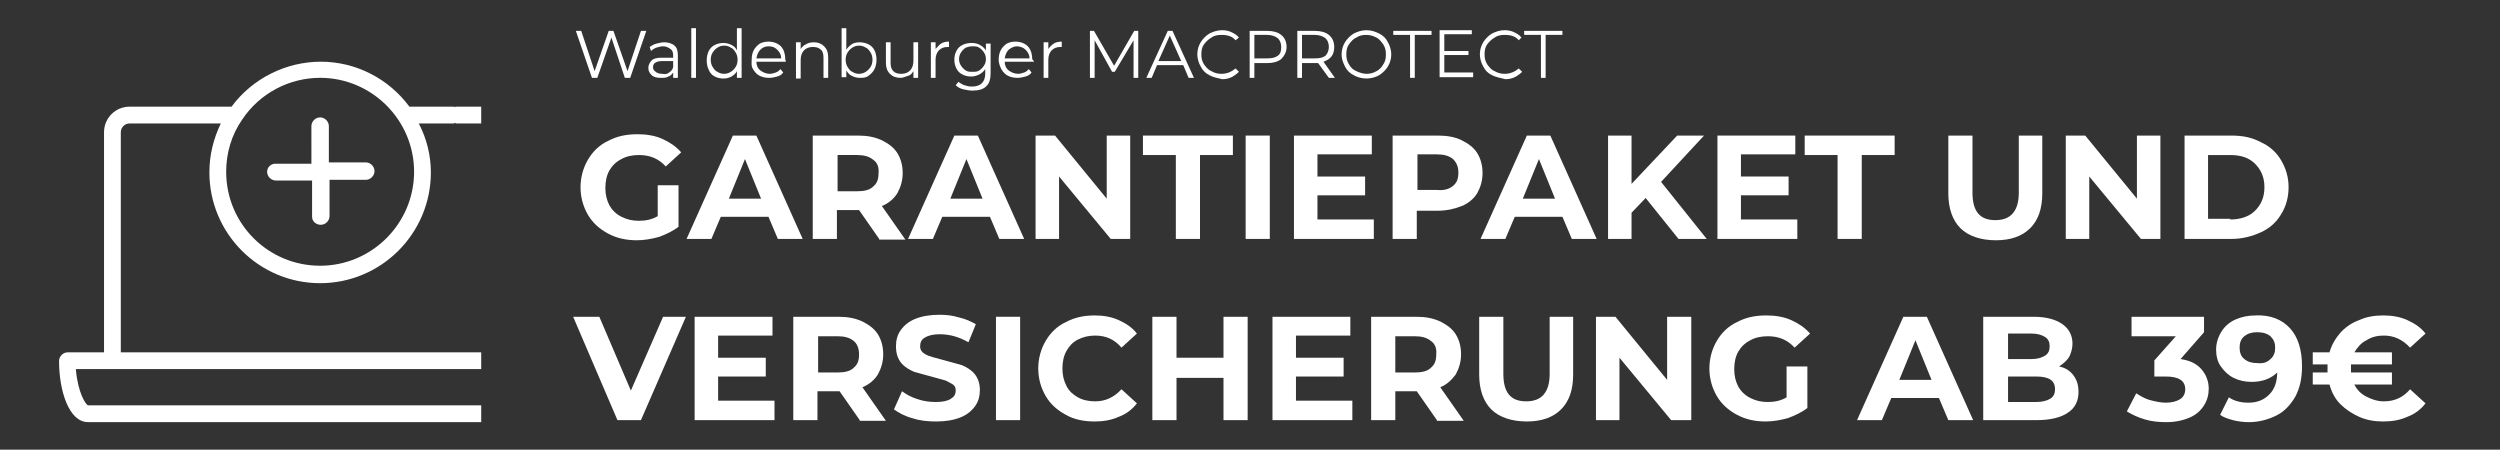 <?xml version="1.0" encoding="utf-8"?>
<!-- Generator: Adobe Illustrator 27.9.0, SVG Export Plug-In . SVG Version: 6.00 Build 0)  -->
<svg version="1.1" id="Ebene_1" xmlns="http://www.w3.org/2000/svg" xmlns:xlink="http://www.w3.org/1999/xlink" x="0px" y="0px"
	 viewBox="0 0 372.5 67" style="enable-background:new 0 0 372.5 67;" xml:space="preserve">
<rect x="0" y="0" width="372.5" height="67" fill="#333333" stroke="none"/>
<style type="text/css">
	.st0{enable-background:new    ;}
	.st1{fill:#FFFFFF;}
</style>
<g>
	<g class="st0">
		<path class="st1" d="M97.8,27.6h3.3v6.2c-0.8,0.6-1.8,1.1-2.9,1.5c-1.1,0.3-2.2,0.5-3.3,0.5c-1.6,0-3-0.3-4.3-1
			c-1.3-0.7-2.3-1.6-3-2.8c-0.7-1.2-1.1-2.6-1.1-4.1s0.4-2.9,1.1-4.1c0.7-1.2,1.7-2.2,3-2.8c1.3-0.7,2.7-1,4.4-1
			c1.3,0,2.6,0.2,3.7,0.7c1.1,0.5,2,1.1,2.8,2l-2.3,2.1c-1.1-1.2-2.4-1.7-4-1.7c-1,0-1.9,0.2-2.6,0.6c-0.8,0.4-1.4,1-1.8,1.7
			c-0.4,0.7-0.6,1.6-0.6,2.6c0,1,0.2,1.8,0.6,2.6c0.4,0.7,1,1.3,1.8,1.7s1.6,0.6,2.6,0.6c1,0,2-0.2,2.8-0.7V27.6z"/>
		<path class="st1" d="M114.5,32.3h-7.1l-1.4,3.3h-3.7l6.9-15.4h3.5l6.9,15.4h-3.7L114.5,32.3z M113.4,29.6l-2.4-5.9l-2.4,5.9H113.4
			z"/>
		<path class="st1" d="M131,35.6l-3-4.3h-0.2h-3.1v4.3h-3.6V20.2h6.7c1.4,0,2.5,0.2,3.6,0.7c1,0.5,1.8,1.1,2.3,1.9
			c0.5,0.8,0.8,1.8,0.8,3c0,1.1-0.3,2.1-0.8,3c-0.5,0.8-1.3,1.5-2.3,1.9l3.5,5H131z M130.1,23.8c-0.6-0.5-1.4-0.7-2.4-0.7h-2.9v5.4
			h2.9c1.1,0,1.9-0.2,2.4-0.7c0.6-0.5,0.8-1.1,0.8-2C131,24.9,130.7,24.2,130.1,23.8z"/>
		<path class="st1" d="M147.5,32.3h-7.1l-1.4,3.3h-3.7l6.9-15.4h3.5l6.9,15.4h-3.7L147.5,32.3z M146.4,29.6l-2.4-5.9l-2.4,5.9H146.4
			z"/>
		<path class="st1" d="M168.4,20.2v15.4h-2.9l-7.7-9.3v9.3h-3.5V20.2h2.9l7.7,9.4v-9.4H168.4z"/>
		<path class="st1" d="M175.2,23.1h-4.9v-2.9h13.4v2.9h-4.9v12.5h-3.6V23.1z"/>
		<path class="st1" d="M185.6,20.2h3.6v15.4h-3.6V20.2z"/>
		<path class="st1" d="M204.7,32.7v2.9h-11.9V20.2h11.6V23h-8.1v3.3h7.1v2.8h-7.1v3.6H204.7z"/>
		<path class="st1" d="M217.8,20.9c1,0.5,1.8,1.1,2.3,1.9c0.5,0.8,0.8,1.8,0.8,3c0,1.1-0.3,2.1-0.8,3c-0.5,0.8-1.3,1.5-2.3,1.9
			s-2.2,0.7-3.6,0.7h-3.1v4.2h-3.6V20.2h6.7C215.6,20.2,216.8,20.4,217.8,20.9z M216.5,27.7c0.6-0.5,0.8-1.1,0.8-2
			c0-0.9-0.3-1.5-0.8-2c-0.6-0.5-1.4-0.7-2.4-0.7h-2.9v5.3h2.9C215.1,28.4,215.9,28.2,216.5,27.7z"/>
		<path class="st1" d="M232.8,32.3h-7.1l-1.4,3.3h-3.7l6.9-15.4h3.5l6.9,15.4h-3.7L232.8,32.3z M231.7,29.6l-2.4-5.9l-2.4,5.9H231.7
			z"/>
		<path class="st1" d="M245.2,29.5l-2.1,2.2v3.9h-3.5V20.2h3.5v7.2l6.8-7.2h4l-6.4,6.9l6.8,8.5h-4.2L245.2,29.5z"/>
		<path class="st1" d="M267.8,32.7v2.9h-11.9V20.2h11.6V23h-8.1v3.3h7.1v2.8h-7.1v3.6H267.8z"/>
		<path class="st1" d="M273.8,23.1h-4.9v-2.9h13.4v2.9h-4.9v12.5h-3.6V23.1z"/>
		<path class="st1" d="M292.1,34c-1.2-1.2-1.8-3-1.8-5.2v-8.6h3.6v8.5c0,2.8,1.1,4.1,3.4,4.1c1.1,0,2-0.3,2.6-1
			c0.6-0.7,0.9-1.7,0.9-3.1v-8.5h3.5v8.6c0,2.3-0.6,4-1.8,5.2c-1.2,1.2-2.9,1.8-5.1,1.8S293.3,35.2,292.1,34z"/>
		<path class="st1" d="M321.9,20.2v15.4h-2.9l-7.7-9.3v9.3h-3.5V20.2h2.9l7.7,9.4v-9.4H321.9z"/>
		<path class="st1" d="M325.5,20.2h7c1.7,0,3.1,0.3,4.4,1c1.3,0.6,2.3,1.5,3,2.7c0.7,1.2,1.1,2.5,1.1,4s-0.4,2.9-1.1,4
			c-0.7,1.2-1.7,2.1-3,2.7s-2.8,1-4.4,1h-7V20.2z M332.3,32.7c1.5,0,2.8-0.4,3.7-1.3c0.9-0.9,1.4-2,1.4-3.5c0-1.5-0.5-2.6-1.4-3.5
			c-0.9-0.9-2.1-1.3-3.7-1.3h-3.3v9.5H332.3z"/>
	</g>
	<g class="st0">
		<path class="st1" d="M102.2,47.2l-6.7,15.4H92l-6.6-15.4h3.9l4.7,11l4.8-11H102.2z"/>
		<path class="st1" d="M115.4,59.7v2.9h-11.9V47.2h11.6V50H107v3.3h7.1v2.8H107v3.6H115.4z"/>
		<path class="st1" d="M128.1,62.6l-3-4.3h-0.2h-3.1v4.3h-3.6V47.2h6.7c1.4,0,2.5,0.2,3.6,0.7c1,0.5,1.8,1.1,2.3,1.9
			c0.5,0.8,0.8,1.8,0.8,3c0,1.1-0.3,2.1-0.8,3c-0.5,0.8-1.3,1.5-2.3,1.9l3.5,5H128.1z M127.2,50.8c-0.6-0.5-1.4-0.7-2.4-0.7h-2.9
			v5.4h2.9c1.1,0,1.9-0.2,2.4-0.7c0.6-0.5,0.8-1.1,0.8-2C128,51.9,127.7,51.2,127.2,50.8z"/>
		<path class="st1" d="M135.9,62.3c-1.1-0.3-2-0.8-2.7-1.3l1.2-2.7c0.7,0.5,1.4,0.9,2.4,1.2c0.9,0.3,1.8,0.4,2.7,0.4
			c1,0,1.8-0.2,2.2-0.5c0.5-0.3,0.7-0.7,0.7-1.2c0-0.4-0.1-0.7-0.4-0.9c-0.3-0.2-0.7-0.4-1.1-0.6c-0.4-0.1-1.1-0.3-1.8-0.5
			c-1.2-0.3-2.1-0.6-2.9-0.8c-0.7-0.3-1.4-0.7-1.9-1.3c-0.5-0.6-0.8-1.4-0.8-2.5c0-0.9,0.2-1.7,0.7-2.4c0.5-0.7,1.2-1.3,2.2-1.7
			c1-0.4,2.2-0.6,3.6-0.6c1,0,1.9,0.1,2.9,0.4c0.9,0.2,1.8,0.6,2.5,1l-1.1,2.7c-1.4-0.8-2.8-1.2-4.3-1.2c-1,0-1.7,0.2-2.2,0.5
			c-0.5,0.3-0.7,0.7-0.7,1.3s0.3,0.9,0.8,1.2c0.5,0.3,1.4,0.5,2.5,0.8c1.2,0.3,2.1,0.6,2.9,0.8c0.7,0.3,1.4,0.7,1.9,1.3
			c0.5,0.6,0.8,1.4,0.8,2.4c0,0.9-0.2,1.7-0.7,2.4c-0.5,0.7-1.2,1.3-2.2,1.7c-1,0.4-2.2,0.6-3.6,0.6
			C138.3,62.8,137.1,62.7,135.9,62.3z"/>
		<path class="st1" d="M148.4,47.2h3.6v15.4h-3.6V47.2z"/>
		<path class="st1" d="M158.8,61.8c-1.3-0.7-2.3-1.6-3-2.8c-0.7-1.2-1.1-2.6-1.1-4.1s0.4-2.9,1.1-4.1c0.7-1.2,1.7-2.2,3-2.8
			c1.3-0.7,2.7-1,4.3-1c1.3,0,2.5,0.2,3.6,0.7s2,1.1,2.7,2l-2.3,2.1c-1-1.2-2.3-1.8-3.9-1.8c-1,0-1.8,0.2-2.6,0.6s-1.3,1-1.7,1.7
			s-0.6,1.6-0.6,2.6c0,1,0.2,1.8,0.6,2.6s1,1.3,1.7,1.7s1.6,0.6,2.6,0.6c1.5,0,2.8-0.6,3.9-1.8l2.3,2.1c-0.7,0.9-1.6,1.6-2.7,2
			c-1.1,0.5-2.3,0.7-3.6,0.7C161.5,62.8,160,62.5,158.8,61.8z"/>
		<path class="st1" d="M185.9,47.2v15.4h-3.6v-6.3h-7v6.3h-3.6V47.2h3.6v6.1h7v-6.1H185.9z"/>
		<path class="st1" d="M201.5,59.7v2.9h-11.9V47.2h11.6V50h-8.1v3.3h7.1v2.8h-7.1v3.6H201.5z"/>
		<path class="st1" d="M214.1,62.6l-3-4.3H211h-3.1v4.3h-3.6V47.2h6.7c1.4,0,2.5,0.2,3.6,0.7c1,0.5,1.8,1.1,2.3,1.9
			c0.5,0.8,0.8,1.8,0.8,3c0,1.1-0.3,2.1-0.8,3c-0.6,0.8-1.3,1.5-2.3,1.9l3.5,5H214.1z M213.2,50.8c-0.6-0.5-1.4-0.7-2.4-0.7h-2.9
			v5.4h2.9c1.1,0,1.9-0.2,2.4-0.7c0.6-0.5,0.8-1.1,0.8-2C214.1,51.9,213.8,51.2,213.2,50.8z"/>
		<path class="st1" d="M222.2,61c-1.2-1.2-1.8-3-1.8-5.2v-8.6h3.6v8.5c0,2.8,1.1,4.1,3.4,4.1c1.1,0,2-0.3,2.6-1
			c0.6-0.7,0.9-1.7,0.9-3.1v-8.5h3.5v8.6c0,2.3-0.6,4-1.8,5.2c-1.2,1.2-2.9,1.8-5.1,1.8S223.4,62.2,222.2,61z"/>
		<path class="st1" d="M252,47.2v15.4H249l-7.7-9.3v9.3h-3.5V47.2h2.9l7.7,9.4v-9.4H252z"/>
		<path class="st1" d="M266,54.6h3.3v6.2c-0.8,0.6-1.8,1.1-2.9,1.5c-1.1,0.3-2.2,0.5-3.3,0.5c-1.6,0-3-0.3-4.3-1
			c-1.3-0.7-2.3-1.6-3-2.8c-0.7-1.2-1.1-2.6-1.1-4.1s0.4-2.9,1.1-4.1c0.7-1.2,1.7-2.2,3-2.8c1.3-0.7,2.7-1,4.4-1
			c1.3,0,2.6,0.2,3.7,0.7c1.1,0.5,2,1.1,2.8,2l-2.3,2.1c-1.1-1.2-2.4-1.7-4-1.7c-1,0-1.9,0.2-2.6,0.6c-0.8,0.4-1.4,1-1.8,1.7
			c-0.4,0.7-0.6,1.6-0.6,2.6c0,1,0.2,1.8,0.6,2.6c0.4,0.7,1,1.3,1.8,1.7c0.8,0.4,1.6,0.6,2.6,0.6c1,0,2-0.2,2.8-0.7V54.6z"/>
		<path class="st1" d="M288.9,59.3h-7.1l-1.4,3.3h-3.7l6.9-15.4h3.5l6.9,15.4h-3.7L288.9,59.3z M287.8,56.6l-2.4-5.9l-2.4,5.9H287.8
			z"/>
		<path class="st1" d="M309,56c0.5,0.7,0.7,1.5,0.7,2.4c0,1.3-0.5,2.4-1.6,3.1c-1,0.7-2.6,1.1-4.6,1.1h-8V47.2h7.5
			c1.9,0,3.3,0.4,4.3,1.1c1,0.7,1.5,1.7,1.5,2.9c0,0.7-0.2,1.4-0.5,2c-0.4,0.6-0.9,1-1.5,1.4C307.8,54.8,308.5,55.3,309,56z
			 M299.2,49.9v3.6h3.5c0.9,0,1.5-0.2,2-0.5c0.5-0.3,0.7-0.8,0.7-1.4s-0.2-1.1-0.7-1.4c-0.5-0.3-1.1-0.5-2-0.5H299.2z M305.5,59.4
			c0.5-0.3,0.7-0.8,0.7-1.4c0-1.3-0.9-1.9-2.8-1.9h-4.2v3.8h4.2C304.3,59.9,305,59.7,305.5,59.4z"/>
		<path class="st1" d="M328,55c0.7,0.8,1.1,1.8,1.1,2.9c0,0.9-0.2,1.7-0.7,2.5c-0.5,0.8-1.2,1.4-2.1,1.8s-2.1,0.7-3.5,0.7
			c-1.1,0-2.2-0.1-3.2-0.4c-1-0.3-1.9-0.7-2.7-1.2l1.4-2.7c0.6,0.4,1.3,0.8,2,1c0.8,0.2,1.6,0.4,2.4,0.4c0.9,0,1.6-0.2,2.1-0.5
			s0.8-0.8,0.8-1.5c0-1.3-1-1.9-2.9-1.9H321v-2.4l3.2-3.6h-6.6v-2.9h10.8v2.3l-3.5,4C326.3,53.7,327.3,54.2,328,55z"/>
		<path class="st1" d="M341.2,48.9c1.2,1.3,1.8,3.2,1.8,5.7c0,1.7-0.3,3.2-1,4.5c-0.7,1.2-1.6,2.2-2.8,2.8c-1.2,0.6-2.6,1-4.1,1
			c-0.8,0-1.6-0.1-2.4-0.3c-0.7-0.2-1.4-0.4-1.9-0.8l1.3-2.6c0.7,0.5,1.7,0.8,2.9,0.8c1.3,0,2.3-0.4,3.1-1.2
			c0.8-0.8,1.2-1.9,1.2-3.3c-0.9,0.9-2.2,1.4-3.8,1.4c-1,0-1.9-0.2-2.7-0.6c-0.8-0.4-1.4-1-1.9-1.7c-0.5-0.7-0.7-1.6-0.7-2.5
			c0-1,0.3-1.9,0.8-2.7s1.2-1.4,2.1-1.8c0.9-0.4,1.9-0.6,3-0.6C338.3,46.9,340,47.6,341.2,48.9z M338.3,53.5c0.5-0.4,0.7-1,0.7-1.7
			s-0.2-1.2-0.7-1.7c-0.5-0.4-1.1-0.6-2-0.6c-0.8,0-1.4,0.2-1.9,0.6c-0.5,0.4-0.7,1-0.7,1.7s0.2,1.3,0.7,1.7s1.1,0.6,1.9,0.6
			C337.2,54.2,337.8,54,338.3,53.5z"/>
		<path class="st1" d="M359.1,58l2.3,2.1c-0.7,0.9-1.6,1.6-2.7,2c-1.1,0.5-2.3,0.7-3.6,0.7c-1.3,0-2.5-0.2-3.6-0.7s-2-1.1-2.8-1.9
			c-0.8-0.8-1.3-1.8-1.6-2.9h-2.5v-1.8h2.2c0-0.1,0-0.3,0-0.6c0-0.3,0-0.5,0-0.6h-2.2v-1.8h2.5c0.3-1.1,0.9-2.1,1.6-2.9
			s1.7-1.5,2.8-1.9c1.1-0.5,2.3-0.7,3.6-0.7c1.3,0,2.5,0.2,3.6,0.7s2,1.1,2.7,2l-2.3,2.1c-1.1-1.2-2.4-1.8-3.9-1.8
			c-1,0-1.8,0.2-2.6,0.7c-0.8,0.4-1.3,1-1.8,1.8h5.6v1.8h-6.1c0,0.1,0,0.3,0,0.6c0,0.3,0,0.5,0,0.6h6.1v1.8h-5.6
			c0.4,0.8,1,1.4,1.8,1.8c0.8,0.4,1.6,0.7,2.6,0.7C356.8,59.8,358.1,59.2,359.1,58z"/>
	</g>
	<g class="st0">
		<path class="st1" d="M96.3,4.6l-2.4,7h-0.8l-2-6l-2.1,6h-0.8l-2.4-7h0.8l2,6l2.1-6h0.7l2.1,6l2-6H96.3z"/>
		<path class="st1" d="M100.5,6.8c0.4,0.3,0.5,0.9,0.5,1.5v3.3h-0.7v-0.8c-0.2,0.3-0.4,0.5-0.7,0.6c-0.3,0.2-0.7,0.2-1.1,0.2
			c-0.6,0-1.1-0.1-1.4-0.4s-0.5-0.6-0.5-1.1c0-0.4,0.2-0.8,0.5-1.1c0.3-0.3,0.8-0.4,1.5-0.4h1.7V8.3c0-0.5-0.1-0.8-0.4-1
			c-0.3-0.2-0.6-0.4-1.1-0.4c-0.3,0-0.7,0.1-1,0.2c-0.3,0.1-0.6,0.3-0.8,0.5L96.8,7c0.3-0.2,0.6-0.4,1-0.5c0.4-0.1,0.8-0.2,1.2-0.2
			C99.6,6.3,100.2,6.5,100.5,6.8z M99.7,10.8c0.3-0.2,0.5-0.4,0.6-0.8V9.1h-1.6c-0.9,0-1.4,0.3-1.4,0.9c0,0.3,0.1,0.5,0.4,0.7
			c0.2,0.2,0.6,0.3,1,0.3C99.1,11.1,99.5,11,99.7,10.8z"/>
		<path class="st1" d="M103,4.2h0.7v7.4H103V4.2z"/>
		<path class="st1" d="M110.5,4.2v7.4h-0.7v-1c-0.2,0.4-0.5,0.6-0.8,0.8c-0.4,0.2-0.7,0.3-1.2,0.3c-0.5,0-0.9-0.1-1.3-0.3
			c-0.4-0.2-0.7-0.5-0.9-1c-0.2-0.4-0.3-0.9-0.3-1.4c0-0.5,0.1-1,0.3-1.4c0.2-0.4,0.5-0.7,0.9-0.9c0.4-0.2,0.8-0.3,1.3-0.3
			c0.4,0,0.8,0.1,1.2,0.3s0.6,0.4,0.8,0.8V4.2H110.5z M108.9,10.7c0.3-0.2,0.5-0.4,0.7-0.7s0.3-0.7,0.3-1.1c0-0.4-0.1-0.8-0.3-1.1
			s-0.4-0.6-0.7-0.7c-0.3-0.2-0.6-0.3-1-0.3c-0.4,0-0.7,0.1-1,0.3c-0.3,0.2-0.5,0.4-0.7,0.7s-0.3,0.7-0.3,1.1c0,0.4,0.1,0.8,0.3,1.1
			s0.4,0.6,0.7,0.7c0.3,0.2,0.6,0.3,1,0.3C108.2,11,108.6,10.9,108.9,10.7z"/>
		<path class="st1" d="M117.1,9.2h-4.4c0,0.5,0.2,1,0.6,1.3c0.4,0.3,0.9,0.5,1.4,0.5c0.3,0,0.6-0.1,0.9-0.2c0.3-0.1,0.5-0.3,0.7-0.5
			l0.4,0.5c-0.2,0.3-0.5,0.5-0.9,0.6s-0.7,0.2-1.2,0.2c-0.5,0-1-0.1-1.4-0.3c-0.4-0.2-0.7-0.5-1-1S112,9.5,112,8.9s0.1-1,0.3-1.4
			c0.2-0.4,0.5-0.7,0.9-1c0.4-0.2,0.8-0.3,1.3-0.3c0.5,0,0.9,0.1,1.3,0.3s0.7,0.5,0.9,0.9s0.3,0.9,0.3,1.4L117.1,9.2z M113.3,7.4
			c-0.3,0.3-0.5,0.7-0.6,1.3h3.7c0-0.5-0.2-0.9-0.6-1.3s-0.8-0.5-1.3-0.5C114,6.9,113.6,7.1,113.3,7.4z"/>
		<path class="st1" d="M122.8,6.9c0.4,0.4,0.6,0.9,0.6,1.7v3h-0.7v-3c0-0.5-0.1-1-0.4-1.2c-0.3-0.3-0.7-0.4-1.2-0.4
			c-0.6,0-1,0.2-1.3,0.5c-0.3,0.3-0.5,0.8-0.5,1.4v2.8h-0.7V6.3h0.7v1c0.2-0.3,0.5-0.6,0.8-0.7c0.3-0.2,0.7-0.3,1.2-0.3
			C121.9,6.3,122.4,6.5,122.8,6.9z"/>
		<path class="st1" d="M129.4,6.6c0.4,0.2,0.7,0.5,0.9,0.9c0.2,0.4,0.3,0.9,0.3,1.4c0,0.5-0.1,1-0.3,1.4c-0.2,0.4-0.5,0.7-0.9,1
			s-0.8,0.3-1.3,0.3c-0.4,0-0.8-0.1-1.2-0.3c-0.4-0.2-0.6-0.5-0.8-0.8v1h-0.7V4.2h0.7v3.2c0.2-0.3,0.5-0.6,0.8-0.8s0.7-0.3,1.2-0.3
			C128.5,6.3,129,6.4,129.4,6.6z M129,10.7c0.3-0.2,0.5-0.4,0.7-0.7s0.3-0.7,0.3-1.1c0-0.4-0.1-0.8-0.3-1.1s-0.4-0.6-0.7-0.7
			c-0.3-0.2-0.6-0.3-1-0.3c-0.4,0-0.7,0.1-1,0.3c-0.3,0.2-0.5,0.4-0.7,0.7c-0.2,0.3-0.3,0.7-0.3,1.1c0,0.4,0.1,0.8,0.3,1.1
			c0.2,0.3,0.4,0.6,0.7,0.7c0.3,0.2,0.6,0.3,1,0.3C128.3,11,128.7,10.9,129,10.7z"/>
		<path class="st1" d="M136.8,6.3v5.3h-0.7v-1c-0.2,0.3-0.4,0.6-0.8,0.7s-0.7,0.3-1.1,0.3c-0.7,0-1.2-0.2-1.6-0.6
			c-0.4-0.4-0.6-0.9-0.6-1.7v-3h0.7v3c0,0.6,0.1,1,0.4,1.3c0.3,0.3,0.7,0.4,1.2,0.4c0.6,0,1-0.2,1.3-0.5s0.5-0.8,0.5-1.4V6.3H136.8z
			"/>
		<path class="st1" d="M140.2,6.5c0.3-0.2,0.7-0.3,1.2-0.3V7l-0.2,0c-0.6,0-1,0.2-1.3,0.5c-0.3,0.3-0.5,0.8-0.5,1.4v2.7h-0.7V6.3
			h0.7v1C139.7,7,139.9,6.7,140.2,6.5z"/>
		<path class="st1" d="M147.6,6.3v4.6c0,0.9-0.2,1.6-0.7,2c-0.4,0.4-1.1,0.6-2,0.6c-0.5,0-0.9-0.1-1.4-0.2c-0.4-0.1-0.8-0.3-1.1-0.6
			l0.4-0.5c0.3,0.2,0.6,0.4,0.9,0.5s0.7,0.2,1.1,0.2c0.7,0,1.2-0.2,1.5-0.5c0.3-0.3,0.5-0.8,0.5-1.4v-0.7c-0.2,0.3-0.5,0.6-0.9,0.8
			c-0.4,0.2-0.8,0.3-1.2,0.3c-0.5,0-0.9-0.1-1.3-0.3c-0.4-0.2-0.7-0.5-0.9-0.9c-0.2-0.4-0.3-0.8-0.3-1.3s0.1-0.9,0.3-1.3
			s0.5-0.7,0.9-0.9c0.4-0.2,0.9-0.3,1.4-0.3c0.4,0,0.9,0.1,1.2,0.3c0.4,0.2,0.6,0.4,0.9,0.8v-1H147.6z M145.9,10.5
			c0.3-0.2,0.5-0.4,0.7-0.7c0.2-0.3,0.3-0.6,0.3-1s-0.1-0.7-0.3-1s-0.4-0.5-0.7-0.7c-0.3-0.2-0.6-0.2-1-0.2c-0.4,0-0.7,0.1-1,0.2
			c-0.3,0.2-0.5,0.4-0.7,0.7c-0.2,0.3-0.3,0.6-0.3,1s0.1,0.7,0.3,1c0.2,0.3,0.4,0.5,0.7,0.7c0.3,0.2,0.6,0.2,1,0.2
			S145.6,10.7,145.9,10.5z"/>
		<path class="st1" d="M154.1,9.2h-4.4c0,0.5,0.2,1,0.6,1.3s0.9,0.5,1.4,0.5c0.3,0,0.6-0.1,0.9-0.2s0.5-0.3,0.7-0.5l0.4,0.5
			c-0.2,0.3-0.5,0.5-0.9,0.6s-0.7,0.2-1.2,0.2c-0.5,0-1-0.1-1.4-0.3c-0.4-0.2-0.7-0.5-1-1c-0.2-0.4-0.4-0.9-0.4-1.4s0.1-1,0.3-1.4
			c0.2-0.4,0.5-0.7,0.9-1c0.4-0.2,0.8-0.3,1.3-0.3c0.5,0,0.9,0.1,1.3,0.3s0.7,0.5,0.9,0.9s0.3,0.9,0.3,1.4L154.1,9.2z M150.3,7.4
			c-0.3,0.3-0.5,0.7-0.6,1.3h3.7c0-0.5-0.2-0.9-0.6-1.3c-0.3-0.3-0.8-0.5-1.3-0.5C151.1,6.9,150.7,7.1,150.3,7.4z"/>
		<path class="st1" d="M157,6.5c0.3-0.2,0.7-0.3,1.2-0.3V7l-0.2,0c-0.6,0-1,0.2-1.3,0.5c-0.3,0.3-0.5,0.8-0.5,1.4v2.7h-0.7V6.3h0.7
			v1C156.4,7,156.7,6.7,157,6.5z"/>
		<path class="st1" d="M169.6,4.6v7h-0.7V6l-2.8,4.7h-0.4L163.1,6v5.6h-0.7v-7h0.6l3,5.2l3-5.2H169.6z"/>
		<path class="st1" d="M176.3,9.7h-3.9l-0.8,1.9h-0.8l3.2-7h0.7l3.2,7h-0.8L176.3,9.7z M176,9.1l-1.7-3.8l-1.7,3.8H176z"/>
		<path class="st1" d="M180.2,11.2c-0.6-0.3-1-0.7-1.3-1.3c-0.3-0.5-0.5-1.2-0.5-1.8c0-0.7,0.2-1.3,0.5-1.8c0.3-0.5,0.8-1,1.3-1.3
			c0.6-0.3,1.2-0.5,1.9-0.5c0.5,0,1,0.1,1.4,0.3c0.4,0.2,0.8,0.4,1.1,0.8L184.1,6c-0.5-0.6-1.2-0.8-2.1-0.8c-0.6,0-1.1,0.1-1.5,0.4
			c-0.5,0.3-0.8,0.6-1.1,1c-0.3,0.4-0.4,0.9-0.4,1.5s0.1,1,0.4,1.5c0.3,0.4,0.6,0.8,1.1,1c0.5,0.3,1,0.4,1.5,0.4
			c0.8,0,1.5-0.3,2.1-0.8l0.5,0.5c-0.3,0.3-0.7,0.6-1.1,0.8s-0.9,0.3-1.4,0.3C181.3,11.6,180.7,11.5,180.2,11.2z"/>
		<path class="st1" d="M190.9,5.2c0.5,0.4,0.8,1,0.8,1.8c0,0.7-0.3,1.3-0.8,1.8c-0.5,0.4-1.2,0.6-2.1,0.6h-1.9v2.2h-0.7v-7h2.6
			C189.7,4.6,190.4,4.8,190.9,5.2z M190.4,8.3c0.4-0.3,0.5-0.7,0.5-1.3c0-0.6-0.2-1-0.5-1.3c-0.4-0.3-0.9-0.5-1.6-0.5h-1.9v3.5h1.9
			C189.5,8.7,190,8.6,190.4,8.3z"/>
		<path class="st1" d="M198,11.6l-1.6-2.2c-0.2,0-0.4,0-0.6,0H194v2.2h-0.7v-7h2.6c0.9,0,1.6,0.2,2.1,0.6c0.5,0.4,0.8,1,0.8,1.8
			c0,0.5-0.1,1-0.4,1.4s-0.7,0.6-1.2,0.8l1.7,2.4H198z M197.5,8.3C197.8,8,198,7.5,198,7c0-0.6-0.2-1-0.5-1.3
			c-0.4-0.3-0.9-0.5-1.6-0.5H194v3.5h1.9C196.6,8.7,197.1,8.6,197.5,8.3z"/>
		<path class="st1" d="M201.7,11.2c-0.6-0.3-1-0.7-1.3-1.3s-0.5-1.1-0.5-1.8c0-0.7,0.2-1.3,0.5-1.8s0.8-1,1.3-1.3
			c0.6-0.3,1.2-0.5,1.9-0.5s1.3,0.2,1.9,0.5s1,0.7,1.3,1.3c0.3,0.5,0.5,1.2,0.5,1.8c0,0.7-0.2,1.3-0.5,1.8c-0.3,0.5-0.8,1-1.3,1.3
			s-1.2,0.5-1.9,0.5S202.2,11.5,201.7,11.2z M205.1,10.6c0.4-0.2,0.8-0.6,1-1c0.3-0.4,0.4-0.9,0.4-1.5s-0.1-1-0.4-1.5
			c-0.3-0.4-0.6-0.8-1-1c-0.4-0.2-0.9-0.4-1.5-0.4c-0.6,0-1.1,0.1-1.5,0.4c-0.5,0.2-0.8,0.6-1.1,1s-0.4,0.9-0.4,1.5s0.1,1,0.4,1.5
			s0.6,0.8,1.1,1c0.4,0.2,1,0.4,1.5,0.4C204.1,11,204.6,10.9,205.1,10.6z"/>
		<path class="st1" d="M210.1,5.2h-2.5V4.6h5.7v0.6h-2.5v6.4h-0.7V5.2z"/>
		<path class="st1" d="M219.5,10.9v0.6h-5v-7h4.8v0.6h-4.1v2.5h3.6v0.6h-3.6v2.6H219.5z"/>
		<path class="st1" d="M222.3,11.2c-0.6-0.3-1-0.7-1.3-1.3c-0.3-0.5-0.5-1.2-0.5-1.8c0-0.7,0.2-1.3,0.5-1.8c0.3-0.5,0.8-1,1.3-1.3
			c0.6-0.3,1.2-0.5,1.9-0.5c0.5,0,1,0.1,1.4,0.3c0.4,0.2,0.8,0.4,1.1,0.8L226.3,6c-0.5-0.6-1.2-0.8-2.1-0.8c-0.6,0-1.1,0.1-1.5,0.4
			c-0.5,0.3-0.8,0.6-1.1,1c-0.3,0.4-0.4,0.9-0.4,1.5s0.1,1,0.4,1.5c0.3,0.4,0.6,0.8,1.1,1c0.5,0.3,1,0.4,1.5,0.4
			c0.8,0,1.5-0.3,2.1-0.8l0.5,0.5c-0.3,0.3-0.7,0.6-1.1,0.8s-0.9,0.3-1.4,0.3C223.5,11.6,222.9,11.5,222.3,11.2z"/>
		<path class="st1" d="M229.6,5.2h-2.5V4.6h5.7v0.6h-2.5v6.4h-0.7V5.2z"/>
	</g>
	<g>
		<g id="Gruppe_1035" transform="translate(0 -30.605)">
			<g id="Gruppe_1034" transform="translate(0 -0.001)">
				<g id="Pfad_382">
					<path class="st1" d="M11.3,85.6h60.4v-2.5H18V50.3c0-0.7,0.6-1.3,1.3-1.3l0,0h13.6c-1.1,2.3-1.7,4.7-1.7,7.3
						c0,9.1,7.4,16.5,16.5,16.5c9.1,0,16.5-7.4,16.5-16.5c0-2.5-0.6-5-1.8-7.3h5.3v-0.1c0.1,0,0.2,0.1,0.3,0.1h3.7v-2.5h-3.7
						c-0.1,0-0.2,0-0.3,0.1v-0.1H61l0,0c-3.1-4.2-8-6.7-13.2-6.7c-5.2,0-10.2,2.5-13.3,6.7H19.3c-2.1,0-3.8,1.7-3.8,3.8v32.8h-5.4
						c-0.7,0-1.3,0.6-1.3,1.3l0,0c0,4.5,1.5,9.1,4.3,9.1h58.6v-2.5H13.1C12.8,90.9,11.6,89.2,11.3,85.6 M33.7,56.2
						c0-2.8,0.8-5.5,2.4-7.8c0,0,0,0,0,0c2.6-3.9,7-6.2,11.6-6.2c7.7,0,14,6.3,14,14c0,7.7-6.3,14-14,14C40,70.2,33.7,64,33.7,56.2
						 M39.8,56.2c0,0.7,0.6,1.3,1.3,1.3c0,0,0,0,0,0h5.4v5.4c0,0.7,0.6,1.2,1.3,1.2c0.7,0,1.3-0.6,1.3-1.3c0,0,0,0,0,0v-5.4h5.4
						c0.7,0,1.3-0.6,1.3-1.3l0,0c0-0.7-0.6-1.3-1.3-1.3c0,0,0,0,0,0H49v-5.4c0-0.7-0.6-1.3-1.3-1.3c0,0,0,0,0,0
						c-0.7,0-1.3,0.6-1.3,1.3V55h-5.4C40.4,55,39.8,55.5,39.8,56.2"/>
				</g>
			</g>
		</g>
	</g>
</g>
</svg>
